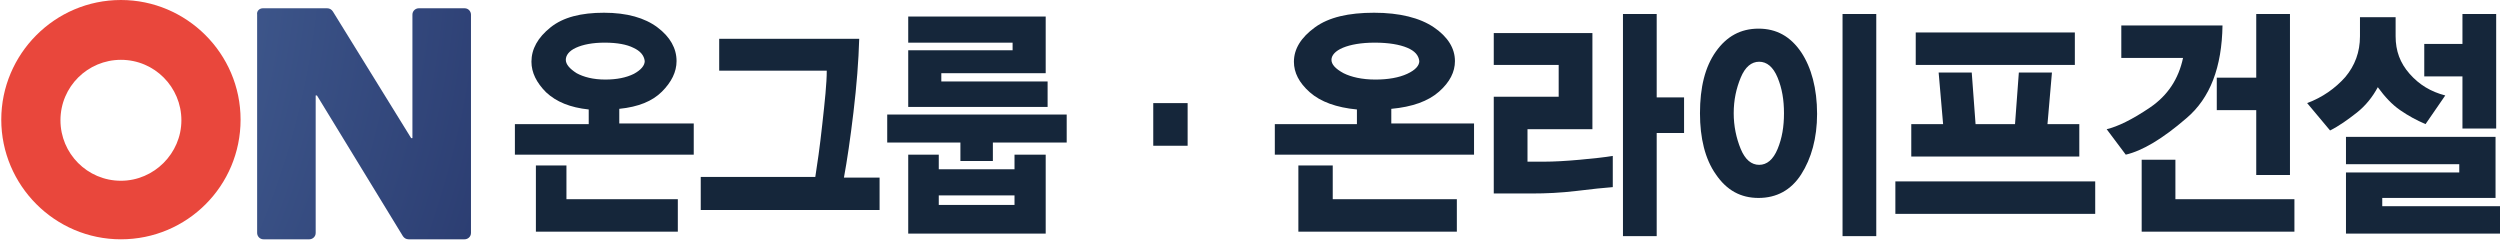 <?xml version="1.0" encoding="utf-8"?>
<!-- Generator: Adobe Illustrator 25.3.1, SVG Export Plug-In . SVG Version: 6.00 Build 0)  -->
<svg version="1.1" id="레이어_1" xmlns="http://www.w3.org/2000/svg" xmlns:xlink="http://www.w3.org/1999/xlink" x="0px"
	 y="0px" viewBox="0 0 392.8 38.1" style="enable-background:new 0 0 392.8 38.1;" xml:space="preserve">
<style type="text/css">
	.st0{fill:#15263A;}
	.st1{fill:url(#SVGID_1_);}
	.st2{fill:#E9473C;}
</style>
<g>
	<g>
		<path class="st0" d="M80.9,24.4v-4.9h11.6v-2.3c-2.9-0.3-5.1-1.2-6.7-2.7c-1.5-1.5-2.3-3.1-2.3-4.8c0-2,1-3.8,3-5.4
			c2-1.6,4.8-2.3,8.4-2.3c3.6,0,6.4,0.8,8.4,2.3c2,1.5,3,3.3,3,5.3c0,1.7-0.8,3.3-2.3,4.8c-1.5,1.5-3.7,2.4-6.7,2.7v2.3h11.7v4.9
			H80.9z M84.2,36.3V26h4.8v5.3h17.5v5.1H84.2z M99.5,7.5C98.5,7,97,6.7,95,6.7c-1.9,0-3.4,0.3-4.5,0.8c-1.1,0.5-1.6,1.2-1.6,1.9
			c0,0.7,0.6,1.4,1.7,2.1c1.1,0.6,2.6,1,4.5,1c1.8,0,3.3-0.3,4.5-0.9c1.1-0.6,1.7-1.3,1.7-2C101.2,8.7,100.6,8,99.5,7.5z"/>
		<path class="st0" d="M110.1,32.9v-5.1h18c0.3-1.9,0.7-4.6,1.1-8.3c0.4-3.6,0.7-6.4,0.7-8.4h-16.9V6.1H135
			c-0.1,3.5-0.4,7.3-0.9,11.5c-0.5,4.2-1,7.6-1.5,10.3h5.6v5.1H110.1z"/>
		<path class="st0" d="M156,22.4v2.9h-5.1v-2.9h-11.5V18h28.2v4.4H156z M142.7,7.9h16.4V6.7h-16.4V2.6h21.6v8.9h-16.4v1.3h16.7v4
			h-21.9V7.9z M142.7,36.7V24.3h4.8v2.3h11.9v-2.3h4.9v12.4H142.7z M159.4,30.7h-11.9v1.5h11.9V30.7z"/>
		<path class="st0" d="M181.2,22.9v-6.7h5.4v6.7H181.2z"/>
		<path class="st0" d="M200.3,24.4v-4.9h12.9v-2.3c-3.2-0.3-5.7-1.2-7.4-2.7c-1.7-1.5-2.5-3.1-2.5-4.8c0-2,1.1-3.8,3.3-5.4
			c2.2-1.6,5.3-2.3,9.3-2.3c4,0,7.2,0.8,9.4,2.3c2.2,1.5,3.3,3.3,3.3,5.3c0,1.7-0.8,3.3-2.5,4.8c-1.7,1.5-4.2,2.4-7.5,2.7v2.3h13
			v4.9H200.3z M204,36.3V26h5.4v5.3h19.5v5.1H204z M221.1,7.5c-1.2-0.5-2.9-0.8-5.1-0.8c-2.1,0-3.8,0.3-5,0.8
			c-1.2,0.5-1.8,1.2-1.8,1.9c0,0.7,0.6,1.4,1.9,2.1c1.2,0.6,2.9,1,5,1c2,0,3.7-0.3,5-0.9c1.3-0.6,1.9-1.3,1.9-2
			C222.9,8.7,222.3,8,221.1,7.5z"/>
		<path class="st0" d="M247.7,30c-2.5,0.3-4.8,0.4-7,0.4h-6V15.2h10.2v-5h-10.2V5.2h15.5v15.1h-10.2v5.1h2.7c1.4,0,3.3-0.1,5.5-0.3
			c2.2-0.2,4-0.4,5.2-0.6v4.9C252,29.5,250.2,29.7,247.7,30z M260.3,20.9v16.2h-5.3V2.2h5.3v13.1h4.3v5.6H260.3z"/>
		<path class="st0" d="M283,27.4c-1.6,2.5-3.9,3.7-6.7,3.7c-2.8,0-5-1.2-6.7-3.7c-1.7-2.4-2.5-5.7-2.5-9.6c0-4.1,0.8-7.3,2.5-9.7
			c1.7-2.4,3.9-3.6,6.7-3.6c2.8,0,5,1.2,6.7,3.7c1.6,2.4,2.5,5.7,2.5,9.7C285.5,21.7,284.6,24.9,283,27.4z M279.3,12.2
			c-0.7-1.7-1.7-2.5-2.9-2.5c-1.2,0-2.2,0.8-2.9,2.5c-0.7,1.7-1.1,3.5-1.1,5.6c0,2,0.4,3.9,1.1,5.6c0.7,1.7,1.7,2.5,2.9,2.5
			c1.2,0,2.2-0.8,2.9-2.5c0.7-1.7,1-3.5,1-5.6C280.3,15.7,280,13.9,279.3,12.2z M289.5,37.1V2.2h5.3v34.9H289.5z"/>
		<path class="st0" d="M297.8,33.6v-5.1h31.4v5.1H297.8z M300.3,24.6v-5.1h5l-0.7-8.1h5.2l0.6,8.1h6.2l0.6-8.1h5.2l-0.7,8.1h5v5.1
			H300.3z M301,10.2V5.1h25v5.1H301z"/>
		<path class="st0" d="M343.5,18.6c-3.7,3.2-6.9,5.1-9.5,5.7l-3-4c1.7-0.4,4-1.5,6.8-3.4c2.8-1.9,4.5-4.5,5.2-7.8h-9.7V4h15.9
			C349.1,10.5,347.3,15.4,343.5,18.6z M336.5,36.3V25.1h5.3v6.2h18.7v5.1H336.5z M354.5,27.5V17.3h-6.2v-5.1h6.2v-10h5.3v25.3H354.5
			z"/>
		<path class="st0" d="M381.1,19.5c-1.4-0.6-2.7-1.3-4-2.2c-1.3-0.9-2.4-2.1-3.5-3.6c-0.8,1.5-1.9,2.9-3.3,4s-2.8,2.1-4.2,2.8
			l-3.6-4.3c2.4-0.9,4.4-2.3,6-4.1c1.5-1.8,2.3-3.9,2.3-6.4v-3h5.6v3c0,2.3,0.7,4.2,2.2,5.9c1.5,1.7,3.3,2.8,5.6,3.4L381.1,19.5z
			 M368.6,36.7v-9.6h17.8v-1.3h-17.8v-4.3h23.5v9.6h-17.8v1.3h18.5v4.3H368.6z M386.9,20.2V12h-6V6.9h6V2.2h5.3v18H386.9z"/>
	</g>
	
		<radialGradient id="SVGID_1_" cx="-98.502" cy="-12.266" r="267.024" gradientTransform="matrix(1.068 0 0 1 13.121 0)" gradientUnits="userSpaceOnUse">
		<stop  offset="0" style="stop-color:#719FD4"/>
		<stop  offset="1" style="stop-color:#000034"/>
	</radialGradient>
	<path class="st1" d="M41.3,1.3h10.1c0.4,0,0.7,0.2,0.9,0.5l12.3,19.9h0.2V2.3c0-0.6,0.5-1,1-1H73c0.6,0,1,0.5,1,1v34.3
		c0,0.6-0.5,1-1,1h-8.8c-0.4,0-0.7-0.2-0.9-0.5L49.8,15h-0.2v21.6c0,0.6-0.5,1-1,1h-7.2c-0.6,0-1-0.5-1-1V2.3
		C40.3,1.7,40.8,1.3,41.3,1.3z"/>
	<g>
		<path class="st2" d="M19,0C8.6,0,0.2,8.5,0.2,18.8S8.6,37.6,19,37.6c10.4,0,18.8-8.4,18.8-18.8S29.3,0,19,0z M19,28.4
			c-5.3,0-9.5-4.3-9.5-9.5c0-5.3,4.3-9.5,9.5-9.5c5.3,0,9.5,4.3,9.5,9.5C28.5,24.1,24.2,28.4,19,28.4z"/>
	</g>
</g>
</svg>
